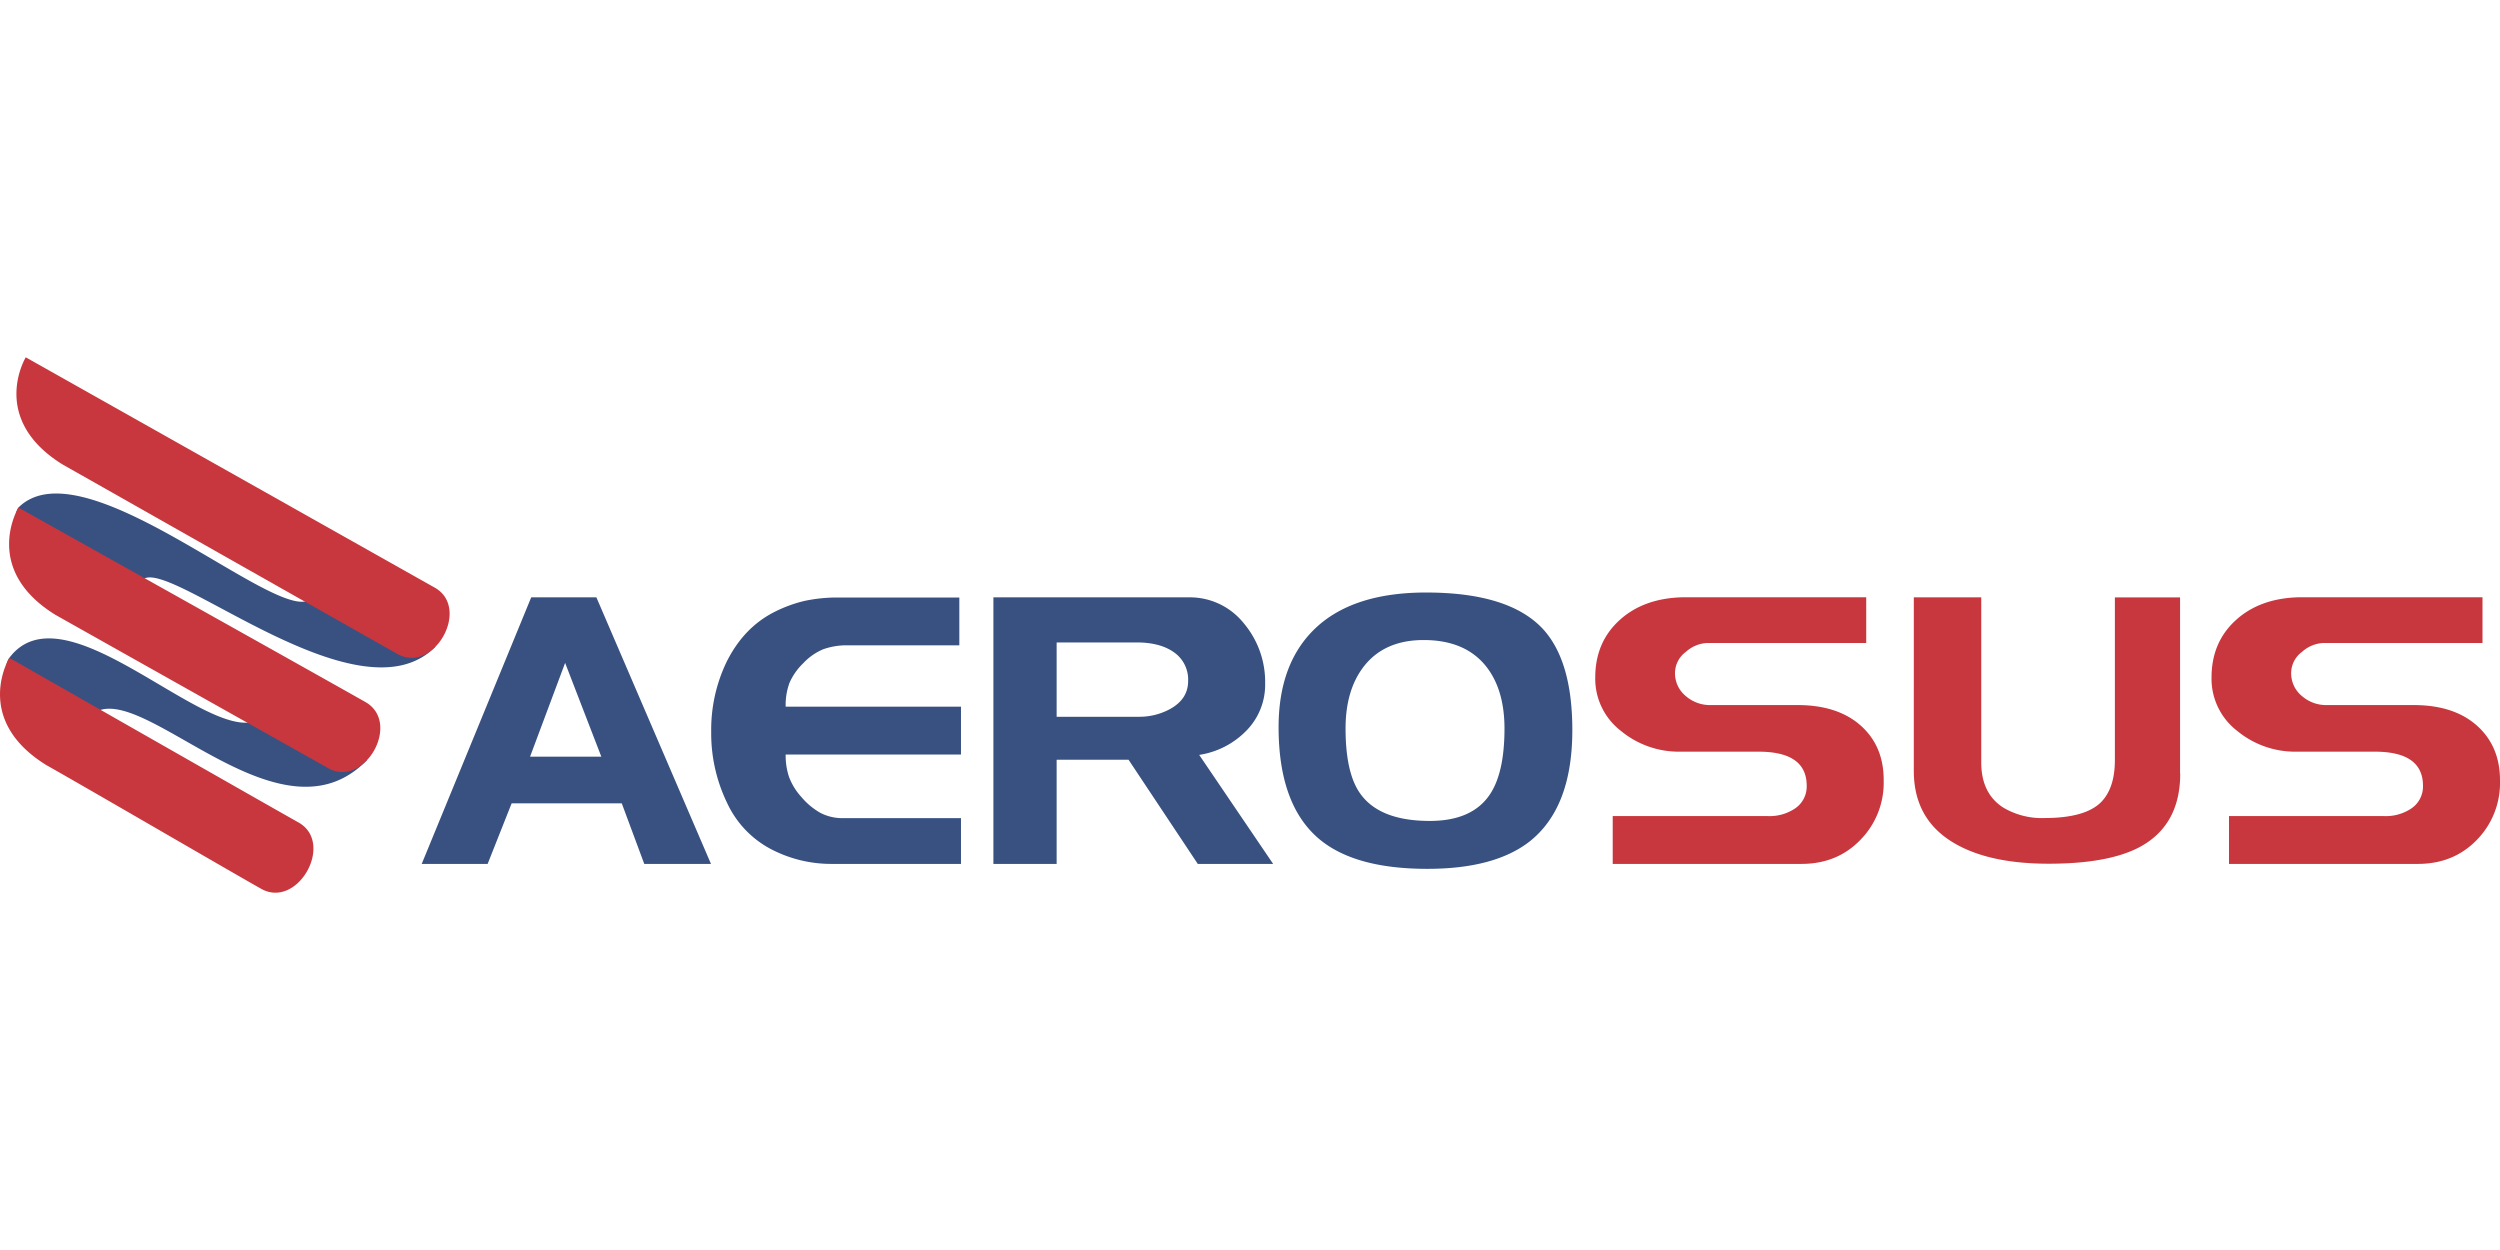 <svg xmlns="http://www.w3.org/2000/svg" id="Layer_1" width="600" height="300" data-name="Layer 1" viewBox="0 0 784.3 167.96"><defs><style>.cls-1{fill:#385181}.cls-2{fill:#c8373d}</style></defs><path d="M45.43 69.33c-9.64 4.09-46.33-12-39.65-22.19 19.39-19.39 76 31.65 89.8 29.48s41 14.19 41 14.19c-23.39 23.76-80.93-25.88-91.15-21.48ZM31.57 110.61c-17 4.94-34-8.31-28.64-16.33 16.56-22 58.1 22.84 75.64 20.25s36.55 11.83 36.55 11.83c-26.11 27.1-66.56-20.69-83.55-15.75ZM223.05 158.93h-20.93l-7.06-19h-34.55l-7.53 19H132.3l34.35-83.62h20.45Zm-34.4-33.64-11.36-29.42-11 29.42h22.36ZM301.48 158.93h-40.77a40.67 40.67 0 0 1-18.18-4.3 31.14 31.14 0 0 1-14.41-14.8 50.12 50.12 0 0 1-5-22.33 49.13 49.13 0 0 1 4.78-21.85q5.26-10.62 14.59-15.52a42.56 42.56 0 0 1 9.87-3.7 49 49 0 0 1 10.82-1.07h37.78v15h-34.87a21.74 21.74 0 0 0-7.83 1.23 18.19 18.19 0 0 0-6.28 4.4 19.29 19.29 0 0 0-4.31 6.16 20.2 20.2 0 0 0-1.19 7.46h55v15h-55a21.26 21.26 0 0 0 1.08 7.11 19.77 19.77 0 0 0 3.9 6.28 21.86 21.86 0 0 0 5.88 4.9 14.93 14.93 0 0 0 7.27 1.67h36.87v14.36ZM399.41 158.93h-23.64l-21.72-32.68h-22.56v32.68h-19.84V75.31h61.22a21.6 21.6 0 0 1 17.22 8 28.51 28.51 0 0 1 6.81 19 20.53 20.53 0 0 1-5.86 14.79 26.15 26.15 0 0 1-14.83 7.63Zm-26.67-57.33a10.42 10.42 0 0 0-4.36-9q-4.37-3.15-11.78-3.15h-25.11v23.32h25.71a20.1 20.1 0 0 0 10-2.5q5.54-3.12 5.54-8.71ZM493.27 116.98q0 24.42-13.51 35-11 8.5-32 8.5-23.31 0-34.44-9.82-12.19-10.78-12.2-34.6 0-19.51 10.88-30.41 11.84-11.86 35.39-11.86 25.94 0 36.59 11.37 9.29 10.03 9.29 31.82Zm-21.28-.48q0-12.34-5.86-19.65-6.58-8.15-19.49-8.15-12.68 0-19.13 8.75-5.38 7.31-5.38 19 0 13.54 4.31 20 6 9 22.12 9 13.63 0 19.13-8.75 4.3-6.82 4.3-20.25Z" class="cls-1"/><path d="M590.95 132.93a25.53 25.53 0 0 1-7.3 18.45q-7.28 7.55-18.52 7.55h-59.19v-15h48.78a14.27 14.27 0 0 0 8.25-2.28 8.32 8.32 0 0 0 3.83-7.22q0-10.7-15.07-10.71h-24.62a28.55 28.55 0 0 1-18.65-6.56 20.65 20.65 0 0 1-8-16.7q0-11.21 7.83-18.19t20.62-7h56.56v14.35h-49.82a10.7 10.7 0 0 0-6.76 2.79 8.31 8.31 0 0 0-3.41 6.59 9.22 9.22 0 0 0 3.29 7.19 11.57 11.57 0 0 0 8 2.91h27.14q12.67 0 19.91 6.5t7.13 17.33ZM683.98 130.59q0 16.48-13.15 23.28-9.81 5-28.1 5-17.82 0-28.58-5.85-13.75-7.4-13.75-23.28V75.31h21.16v51.8q0 9.79 7 14.21a23.67 23.67 0 0 0 12.79 3.22q13 0 17.94-5.13 4.18-4.42 4.19-13v-51.1h20.45v55.28ZM784.3 132.93a25.53 25.53 0 0 1-7.29 18.49q-7.3 7.52-18.53 7.51h-59.2v-15h48.78a14.27 14.27 0 0 0 8.25-2.28 8.32 8.32 0 0 0 3.83-7.22q0-10.7-15.07-10.71h-24.62a28.56 28.56 0 0 1-18.65-6.56 20.65 20.65 0 0 1-8-16.7q0-11.21 7.83-18.19t20.62-7h56.56v14.35h-49.86a10.71 10.71 0 0 0-6.76 2.79 8.31 8.31 0 0 0-3.41 6.59 9.22 9.22 0 0 0 3.29 7.19 11.57 11.57 0 0 0 8 2.91h27.14q12.67 0 19.91 6.5t7.18 17.33ZM124.65 93.05c-11.44-6.45-91.15-51.58-105-59.42C-3.58 19.25 8.08 0 8.08 0l128.33 72.27c11.38 6.46-.34 27.23-11.76 20.78ZM102.91 128.87c-11.44-6.45-71.66-40.26-85.56-48.1C-5.88 66.39 5.78 47.14 5.78 47.14s97.41 54.5 108.85 61-.28 27.18-11.72 20.73ZM81.94 166.74c-11.44-6.45-53.55-31-67.44-38.83C-8.73 113.52 2.93 94.28 2.93 94.28s79.29 45.23 90.72 51.65-.27 27.26-11.71 20.81Z" class="cls-2"/></svg>